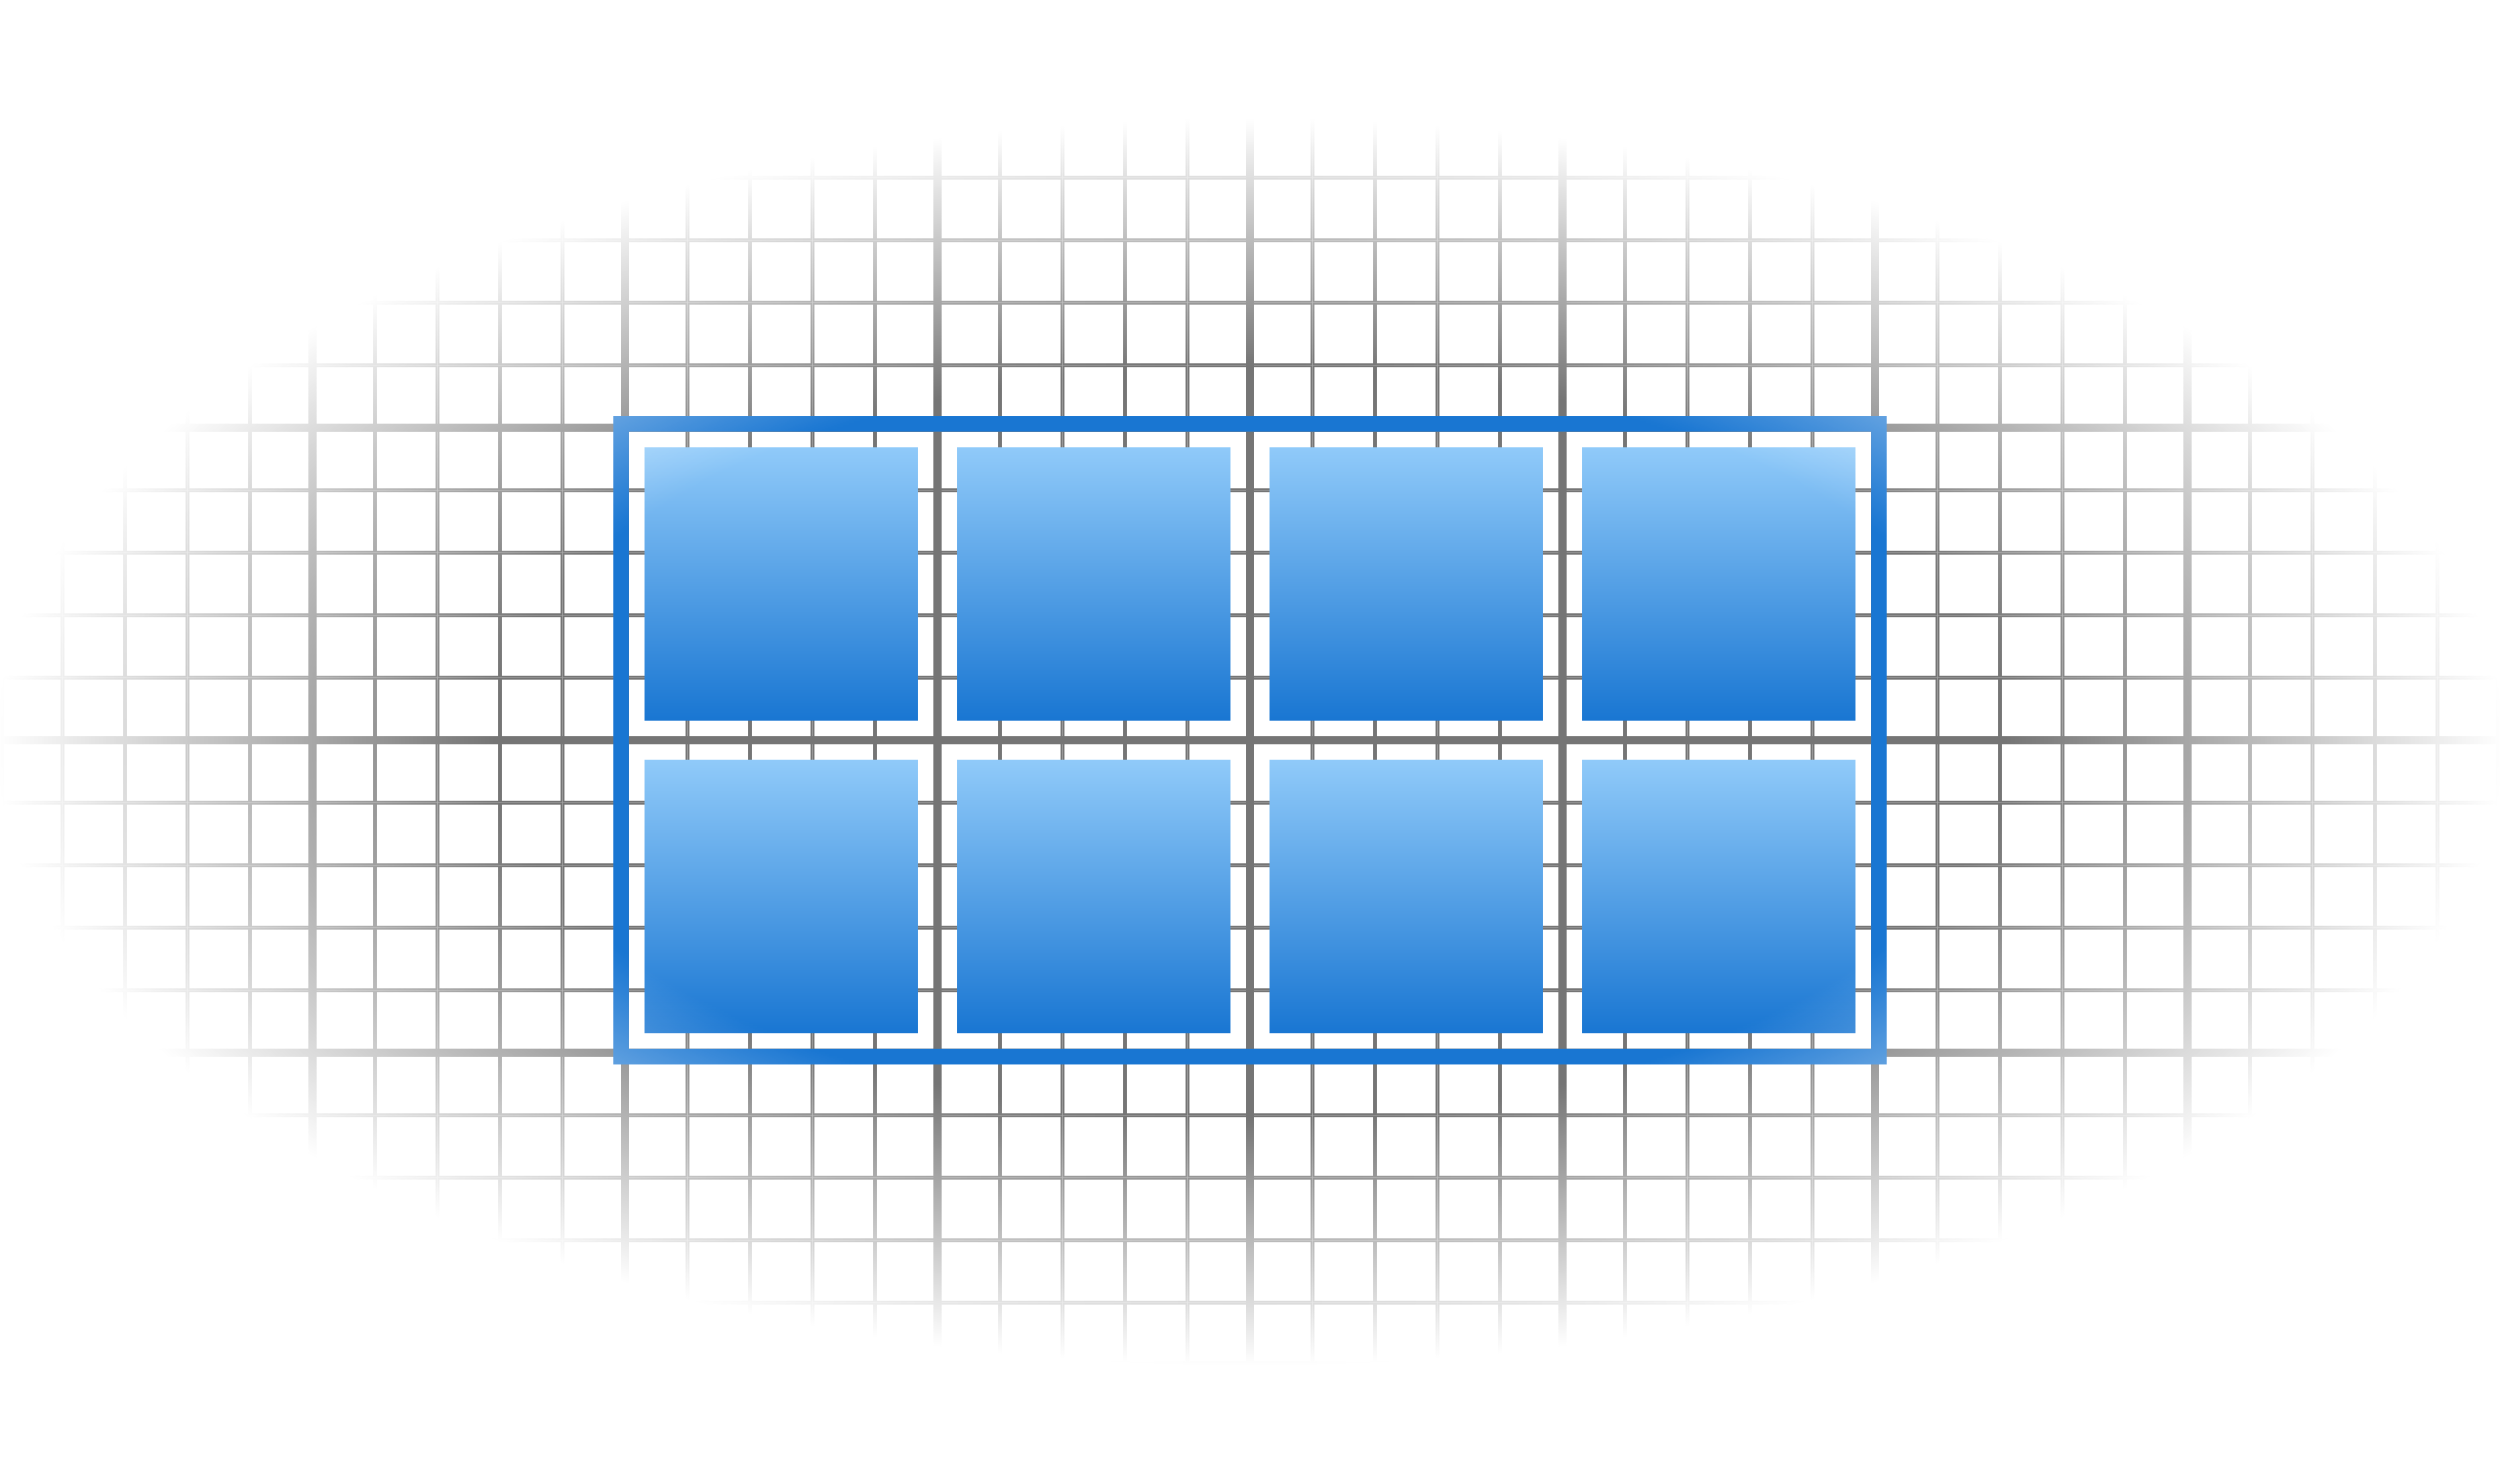 <svg width="1280" height="760" viewBox="0 0 1280 760" fill="none" xmlns="http://www.w3.org/2000/svg">
<mask id="mask0_140_63" style="mask-type:alpha" maskUnits="userSpaceOnUse" x="0" y="60" width="1280" height="640">
<rect y="60" width="1280" height="640" fill="url(#paint0_radial_140_63)"/>
</mask>
<g mask="url(#mask0_140_63)">
<rect x="0.5" y="59.5" width="31" height="31" stroke="#757575"/>
<rect x="0.5" y="91.5" width="31" height="31" stroke="#757575"/>
<rect x="0.5" y="123.5" width="31" height="31" stroke="#757575"/>
<rect x="0.5" y="155.5" width="31" height="31" stroke="#757575"/>
<rect x="0.5" y="187.5" width="31" height="31" stroke="#757575"/>
<rect x="32.5" y="59.5" width="31" height="31" stroke="#757575"/>
<rect x="32.5" y="91.5" width="31" height="31" stroke="#757575"/>
<rect x="32.5" y="123.5" width="31" height="31" stroke="#757575"/>
<rect x="32.5" y="155.5" width="31" height="31" stroke="#757575"/>
<rect x="32.5" y="187.5" width="31" height="31" stroke="#757575"/>
<rect x="64.5" y="59.5" width="31" height="31" stroke="#757575"/>
<rect x="64.5" y="91.5" width="31" height="31" stroke="#757575"/>
<rect x="64.5" y="123.5" width="31" height="31" stroke="#757575"/>
<rect x="64.5" y="155.5" width="31" height="31" stroke="#757575"/>
<rect x="64.5" y="187.5" width="31" height="31" stroke="#757575"/>
<rect x="96.5" y="59.5" width="31" height="31" stroke="#757575"/>
<rect x="96.5" y="91.5" width="31" height="31" stroke="#757575"/>
<rect x="96.5" y="123.5" width="31" height="31" stroke="#757575"/>
<rect x="96.5" y="155.5" width="31" height="31" stroke="#757575"/>
<rect x="96.5" y="187.5" width="31" height="31" stroke="#757575"/>
<rect x="128.5" y="59.5" width="31" height="31" stroke="#757575"/>
<rect x="128.5" y="91.5" width="31" height="31" stroke="#757575"/>
<rect x="128.5" y="123.5" width="31" height="31" stroke="#757575"/>
<rect x="128.5" y="155.5" width="31" height="31" stroke="#757575"/>
<rect x="128.5" y="187.5" width="31" height="31" stroke="#757575"/>
<rect y="59" width="160" height="160" stroke="#757575" stroke-width="4"/>
<rect x="0.5" y="219.5" width="31" height="31" stroke="#757575"/>
<rect x="0.5" y="251.5" width="31" height="31" stroke="#757575"/>
<rect x="0.5" y="283.5" width="31" height="31" stroke="#757575"/>
<rect x="0.5" y="315.5" width="31" height="31" stroke="#757575"/>
<rect x="0.5" y="347.5" width="31" height="31" stroke="#757575"/>
<rect x="32.5" y="219.5" width="31" height="31" stroke="#757575"/>
<rect x="32.5" y="251.5" width="31" height="31" stroke="#757575"/>
<rect x="32.5" y="283.5" width="31" height="31" stroke="#757575"/>
<rect x="32.5" y="315.5" width="31" height="31" stroke="#757575"/>
<rect x="32.5" y="347.5" width="31" height="31" stroke="#757575"/>
<rect x="64.5" y="219.5" width="31" height="31" stroke="#757575"/>
<rect x="64.5" y="251.5" width="31" height="31" stroke="#757575"/>
<rect x="64.5" y="283.5" width="31" height="31" stroke="#757575"/>
<rect x="64.5" y="315.5" width="31" height="31" stroke="#757575"/>
<rect x="64.5" y="347.5" width="31" height="31" stroke="#757575"/>
<rect x="96.5" y="219.5" width="31" height="31" stroke="#757575"/>
<rect x="96.5" y="251.5" width="31" height="31" stroke="#757575"/>
<rect x="96.5" y="283.5" width="31" height="31" stroke="#757575"/>
<rect x="96.5" y="315.5" width="31" height="31" stroke="#757575"/>
<rect x="96.5" y="347.5" width="31" height="31" stroke="#757575"/>
<rect x="128.5" y="219.5" width="31" height="31" stroke="#757575"/>
<rect x="128.5" y="251.5" width="31" height="31" stroke="#757575"/>
<rect x="128.5" y="283.5" width="31" height="31" stroke="#757575"/>
<rect x="128.5" y="315.5" width="31" height="31" stroke="#757575"/>
<rect x="128.5" y="347.5" width="31" height="31" stroke="#757575"/>
<rect y="219" width="160" height="160" stroke="#757575" stroke-width="4"/>
<rect x="0.5" y="379.5" width="31" height="31" stroke="#757575"/>
<rect x="0.5" y="411.5" width="31" height="31" stroke="#757575"/>
<rect x="0.5" y="443.5" width="31" height="31" stroke="#757575"/>
<rect x="0.5" y="475.5" width="31" height="31" stroke="#757575"/>
<rect x="0.5" y="507.5" width="31" height="31" stroke="#757575"/>
<rect x="32.5" y="379.5" width="31" height="31" stroke="#757575"/>
<rect x="32.5" y="411.5" width="31" height="31" stroke="#757575"/>
<rect x="32.5" y="443.5" width="31" height="31" stroke="#757575"/>
<rect x="32.5" y="475.5" width="31" height="31" stroke="#757575"/>
<rect x="32.5" y="507.5" width="31" height="31" stroke="#757575"/>
<rect x="64.5" y="379.5" width="31" height="31" stroke="#757575"/>
<rect x="64.5" y="411.5" width="31" height="31" stroke="#757575"/>
<rect x="64.5" y="443.5" width="31" height="31" stroke="#757575"/>
<rect x="64.5" y="475.5" width="31" height="31" stroke="#757575"/>
<rect x="64.5" y="507.5" width="31" height="31" stroke="#757575"/>
<rect x="96.5" y="379.5" width="31" height="31" stroke="#757575"/>
<rect x="96.5" y="411.5" width="31" height="31" stroke="#757575"/>
<rect x="96.5" y="443.5" width="31" height="31" stroke="#757575"/>
<rect x="96.5" y="475.5" width="31" height="31" stroke="#757575"/>
<rect x="96.5" y="507.5" width="31" height="31" stroke="#757575"/>
<rect x="128.5" y="379.5" width="31" height="31" stroke="#757575"/>
<rect x="128.5" y="411.5" width="31" height="31" stroke="#757575"/>
<rect x="128.5" y="443.5" width="31" height="31" stroke="#757575"/>
<rect x="128.5" y="475.5" width="31" height="31" stroke="#757575"/>
<rect x="128.5" y="507.5" width="31" height="31" stroke="#757575"/>
<rect y="379" width="160" height="160" stroke="#757575" stroke-width="4"/>
<rect x="0.5" y="539.5" width="31" height="31" stroke="#757575"/>
<rect x="0.5" y="571.5" width="31" height="31" stroke="#757575"/>
<rect x="0.5" y="603.5" width="31" height="31" stroke="#757575"/>
<rect x="0.5" y="635.5" width="31" height="31" stroke="#757575"/>
<rect x="0.5" y="667.5" width="31" height="31" stroke="#757575"/>
<rect x="32.5" y="539.5" width="31" height="31" stroke="#757575"/>
<rect x="32.5" y="571.5" width="31" height="31" stroke="#757575"/>
<rect x="32.5" y="603.5" width="31" height="31" stroke="#757575"/>
<rect x="32.5" y="635.5" width="31" height="31" stroke="#757575"/>
<rect x="32.5" y="667.5" width="31" height="31" stroke="#757575"/>
<rect x="64.5" y="539.5" width="31" height="31" stroke="#757575"/>
<rect x="64.5" y="571.5" width="31" height="31" stroke="#757575"/>
<rect x="64.5" y="603.5" width="31" height="31" stroke="#757575"/>
<rect x="64.5" y="635.5" width="31" height="31" stroke="#757575"/>
<rect x="64.5" y="667.5" width="31" height="31" stroke="#757575"/>
<rect x="96.5" y="539.5" width="31" height="31" stroke="#757575"/>
<rect x="96.5" y="571.5" width="31" height="31" stroke="#757575"/>
<rect x="96.5" y="603.5" width="31" height="31" stroke="#757575"/>
<rect x="96.5" y="635.5" width="31" height="31" stroke="#757575"/>
<rect x="96.5" y="667.5" width="31" height="31" stroke="#757575"/>
<rect x="128.5" y="539.5" width="31" height="31" stroke="#757575"/>
<rect x="128.5" y="571.5" width="31" height="31" stroke="#757575"/>
<rect x="128.5" y="603.5" width="31" height="31" stroke="#757575"/>
<rect x="128.5" y="635.5" width="31" height="31" stroke="#757575"/>
<rect x="128.5" y="667.5" width="31" height="31" stroke="#757575"/>
<rect y="539" width="160" height="160" stroke="#757575" stroke-width="4"/>
<rect x="160.5" y="59.5" width="31" height="31" stroke="#757575"/>
<rect x="160.5" y="91.5" width="31" height="31" stroke="#757575"/>
<rect x="160.5" y="123.5" width="31" height="31" stroke="#757575"/>
<rect x="160.5" y="155.5" width="31" height="31" stroke="#757575"/>
<rect x="160.5" y="187.5" width="31" height="31" stroke="#757575"/>
<rect x="192.5" y="59.5" width="31" height="31" stroke="#757575"/>
<rect x="192.5" y="91.5" width="31" height="31" stroke="#757575"/>
<rect x="192.5" y="123.5" width="31" height="31" stroke="#757575"/>
<rect x="192.5" y="155.5" width="31" height="31" stroke="#757575"/>
<rect x="192.5" y="187.5" width="31" height="31" stroke="#757575"/>
<rect x="224.5" y="59.5" width="31" height="31" stroke="#757575"/>
<rect x="224.5" y="91.5" width="31" height="31" stroke="#757575"/>
<rect x="224.5" y="123.5" width="31" height="31" stroke="#757575"/>
<rect x="224.5" y="155.5" width="31" height="31" stroke="#757575"/>
<rect x="224.5" y="187.5" width="31" height="31" stroke="#757575"/>
<rect x="256.5" y="59.5" width="31" height="31" stroke="#757575"/>
<rect x="256.5" y="91.5" width="31" height="31" stroke="#757575"/>
<rect x="256.5" y="123.5" width="31" height="31" stroke="#757575"/>
<rect x="256.5" y="155.5" width="31" height="31" stroke="#757575"/>
<rect x="256.5" y="187.5" width="31" height="31" stroke="#757575"/>
<rect x="288.5" y="59.5" width="31" height="31" stroke="#757575"/>
<rect x="288.5" y="91.5" width="31" height="31" stroke="#757575"/>
<rect x="288.5" y="123.5" width="31" height="31" stroke="#757575"/>
<rect x="288.5" y="155.5" width="31" height="31" stroke="#757575"/>
<rect x="288.5" y="187.5" width="31" height="31" stroke="#757575"/>
<rect x="160" y="59" width="160" height="160" stroke="#757575" stroke-width="4"/>
<rect x="160.5" y="219.5" width="31" height="31" stroke="#757575"/>
<rect x="160.5" y="251.5" width="31" height="31" stroke="#757575"/>
<rect x="160.5" y="283.5" width="31" height="31" stroke="#757575"/>
<rect x="160.5" y="315.5" width="31" height="31" stroke="#757575"/>
<rect x="160.5" y="347.5" width="31" height="31" stroke="#757575"/>
<rect x="192.5" y="219.5" width="31" height="31" stroke="#757575"/>
<rect x="192.5" y="251.5" width="31" height="31" stroke="#757575"/>
<rect x="192.5" y="283.5" width="31" height="31" stroke="#757575"/>
<rect x="192.5" y="315.5" width="31" height="31" stroke="#757575"/>
<rect x="192.5" y="347.5" width="31" height="31" stroke="#757575"/>
<rect x="224.5" y="219.5" width="31" height="31" stroke="#757575"/>
<rect x="224.5" y="251.5" width="31" height="31" stroke="#757575"/>
<rect x="224.5" y="283.5" width="31" height="31" stroke="#757575"/>
<rect x="224.5" y="315.5" width="31" height="31" stroke="#757575"/>
<rect x="224.5" y="347.5" width="31" height="31" stroke="#757575"/>
<rect x="256.5" y="219.5" width="31" height="31" stroke="#757575"/>
<rect x="256.5" y="251.5" width="31" height="31" stroke="#757575"/>
<rect x="256.5" y="283.5" width="31" height="31" stroke="#757575"/>
<rect x="256.5" y="315.5" width="31" height="31" stroke="#757575"/>
<rect x="256.5" y="347.5" width="31" height="31" stroke="#757575"/>
<rect x="288.5" y="219.5" width="31" height="31" stroke="#757575"/>
<rect x="288.5" y="251.5" width="31" height="31" stroke="#757575"/>
<rect x="288.5" y="283.5" width="31" height="31" stroke="#757575"/>
<rect x="288.5" y="315.5" width="31" height="31" stroke="#757575"/>
<rect x="288.5" y="347.5" width="31" height="31" stroke="#757575"/>
<rect x="160" y="219" width="160" height="160" stroke="#757575" stroke-width="4"/>
<rect x="160.5" y="379.5" width="31" height="31" stroke="#757575"/>
<rect x="160.5" y="411.5" width="31" height="31" stroke="#757575"/>
<rect x="160.5" y="443.5" width="31" height="31" stroke="#757575"/>
<rect x="160.5" y="475.5" width="31" height="31" stroke="#757575"/>
<rect x="160.5" y="507.5" width="31" height="31" stroke="#757575"/>
<rect x="192.5" y="379.5" width="31" height="31" stroke="#757575"/>
<rect x="192.5" y="411.5" width="31" height="31" stroke="#757575"/>
<rect x="192.5" y="443.5" width="31" height="31" stroke="#757575"/>
<rect x="192.5" y="475.5" width="31" height="31" stroke="#757575"/>
<rect x="192.5" y="507.5" width="31" height="31" stroke="#757575"/>
<rect x="224.5" y="379.5" width="31" height="31" stroke="#757575"/>
<rect x="224.5" y="411.5" width="31" height="31" stroke="#757575"/>
<rect x="224.5" y="443.5" width="31" height="31" stroke="#757575"/>
<rect x="224.5" y="475.5" width="31" height="31" stroke="#757575"/>
<rect x="224.5" y="507.5" width="31" height="31" stroke="#757575"/>
<rect x="256.5" y="379.5" width="31" height="31" stroke="#757575"/>
<rect x="256.5" y="411.5" width="31" height="31" stroke="#757575"/>
<rect x="256.5" y="443.5" width="31" height="31" stroke="#757575"/>
<rect x="256.5" y="475.5" width="31" height="31" stroke="#757575"/>
<rect x="256.5" y="507.5" width="31" height="31" stroke="#757575"/>
<rect x="288.5" y="379.5" width="31" height="31" stroke="#757575"/>
<rect x="288.5" y="411.5" width="31" height="31" stroke="#757575"/>
<rect x="288.5" y="443.5" width="31" height="31" stroke="#757575"/>
<rect x="288.5" y="475.5" width="31" height="31" stroke="#757575"/>
<rect x="288.5" y="507.5" width="31" height="31" stroke="#757575"/>
<rect x="160" y="379" width="160" height="160" stroke="#757575" stroke-width="4"/>
<rect x="160.5" y="539.5" width="31" height="31" stroke="#757575"/>
<rect x="160.5" y="571.5" width="31" height="31" stroke="#757575"/>
<rect x="160.5" y="603.5" width="31" height="31" stroke="#757575"/>
<rect x="160.5" y="635.5" width="31" height="31" stroke="#757575"/>
<rect x="160.5" y="667.5" width="31" height="31" stroke="#757575"/>
<rect x="192.5" y="539.5" width="31" height="31" stroke="#757575"/>
<rect x="192.5" y="571.5" width="31" height="31" stroke="#757575"/>
<rect x="192.5" y="603.5" width="31" height="31" stroke="#757575"/>
<rect x="192.5" y="635.5" width="31" height="31" stroke="#757575"/>
<rect x="192.5" y="667.5" width="31" height="31" stroke="#757575"/>
<rect x="224.5" y="539.5" width="31" height="31" stroke="#757575"/>
<rect x="224.5" y="571.5" width="31" height="31" stroke="#757575"/>
<rect x="224.5" y="603.5" width="31" height="31" stroke="#757575"/>
<rect x="224.5" y="635.5" width="31" height="31" stroke="#757575"/>
<rect x="224.5" y="667.5" width="31" height="31" stroke="#757575"/>
<rect x="256.5" y="539.5" width="31" height="31" stroke="#757575"/>
<rect x="256.5" y="571.5" width="31" height="31" stroke="#757575"/>
<rect x="256.5" y="603.5" width="31" height="31" stroke="#757575"/>
<rect x="256.5" y="635.5" width="31" height="31" stroke="#757575"/>
<rect x="256.5" y="667.5" width="31" height="31" stroke="#757575"/>
<rect x="288.5" y="539.5" width="31" height="31" stroke="#757575"/>
<rect x="288.5" y="571.5" width="31" height="31" stroke="#757575"/>
<rect x="288.5" y="603.5" width="31" height="31" stroke="#757575"/>
<rect x="288.5" y="635.5" width="31" height="31" stroke="#757575"/>
<rect x="288.5" y="667.5" width="31" height="31" stroke="#757575"/>
<rect x="160" y="539" width="160" height="160" stroke="#757575" stroke-width="4"/>
<rect x="320.5" y="59.5" width="31" height="31" stroke="#757575"/>
<rect x="320.5" y="91.5" width="31" height="31" stroke="#757575"/>
<rect x="320.5" y="123.5" width="31" height="31" stroke="#757575"/>
<rect x="320.5" y="155.5" width="31" height="31" stroke="#757575"/>
<rect x="320.5" y="187.5" width="31" height="31" stroke="#757575"/>
<rect x="352.5" y="59.5" width="31" height="31" stroke="#757575"/>
<rect x="352.5" y="91.5" width="31" height="31" stroke="#757575"/>
<rect x="352.5" y="123.5" width="31" height="31" stroke="#757575"/>
<rect x="352.5" y="155.5" width="31" height="31" stroke="#757575"/>
<rect x="352.5" y="187.5" width="31" height="31" stroke="#757575"/>
<rect x="384.5" y="59.5" width="31" height="31" stroke="#757575"/>
<rect x="384.5" y="91.5" width="31" height="31" stroke="#757575"/>
<rect x="384.5" y="123.5" width="31" height="31" stroke="#757575"/>
<rect x="384.5" y="155.5" width="31" height="31" stroke="#757575"/>
<rect x="384.5" y="187.5" width="31" height="31" stroke="#757575"/>
<rect x="416.5" y="59.5" width="31" height="31" stroke="#757575"/>
<rect x="416.5" y="91.5" width="31" height="31" stroke="#757575"/>
<rect x="416.5" y="123.5" width="31" height="31" stroke="#757575"/>
<rect x="416.5" y="155.5" width="31" height="31" stroke="#757575"/>
<rect x="416.5" y="187.5" width="31" height="31" stroke="#757575"/>
<rect x="448.5" y="59.5" width="31" height="31" stroke="#757575"/>
<rect x="448.5" y="91.5" width="31" height="31" stroke="#757575"/>
<rect x="448.5" y="123.5" width="31" height="31" stroke="#757575"/>
<rect x="448.5" y="155.5" width="31" height="31" stroke="#757575"/>
<rect x="448.5" y="187.5" width="31" height="31" stroke="#757575"/>
<rect x="320" y="59" width="160" height="160" stroke="#757575" stroke-width="4"/>
<rect x="320.5" y="219.5" width="31" height="31" stroke="#757575"/>
<rect x="320.5" y="251.5" width="31" height="31" stroke="#757575"/>
<rect x="320.5" y="283.5" width="31" height="31" stroke="#757575"/>
<rect x="320.5" y="315.5" width="31" height="31" stroke="#757575"/>
<rect x="320.5" y="347.5" width="31" height="31" stroke="#757575"/>
<rect x="352.5" y="219.5" width="31" height="31" stroke="#757575"/>
<rect x="352.5" y="251.5" width="31" height="31" stroke="#757575"/>
<rect x="352.5" y="283.5" width="31" height="31" stroke="#757575"/>
<rect x="352.5" y="315.5" width="31" height="31" stroke="#757575"/>
<rect x="352.5" y="347.5" width="31" height="31" stroke="#757575"/>
<rect x="384.5" y="219.5" width="31" height="31" stroke="#757575"/>
<rect x="384.5" y="251.5" width="31" height="31" stroke="#757575"/>
<rect x="384.5" y="283.5" width="31" height="31" stroke="#757575"/>
<rect x="384.5" y="315.5" width="31" height="31" stroke="#757575"/>
<rect x="384.5" y="347.5" width="31" height="31" stroke="#757575"/>
<rect x="416.5" y="219.5" width="31" height="31" stroke="#757575"/>
<rect x="416.5" y="251.5" width="31" height="31" stroke="#757575"/>
<rect x="416.5" y="283.5" width="31" height="31" stroke="#757575"/>
<rect x="416.5" y="315.5" width="31" height="31" stroke="#757575"/>
<rect x="416.5" y="347.5" width="31" height="31" stroke="#757575"/>
<rect x="448.5" y="219.5" width="31" height="31" stroke="#757575"/>
<rect x="448.5" y="251.5" width="31" height="31" stroke="#757575"/>
<rect x="448.5" y="283.5" width="31" height="31" stroke="#757575"/>
<rect x="448.5" y="315.5" width="31" height="31" stroke="#757575"/>
<rect x="448.5" y="347.5" width="31" height="31" stroke="#757575"/>
<rect x="320" y="219" width="160" height="160" stroke="#757575" stroke-width="4"/>
<rect x="320.5" y="379.5" width="31" height="31" stroke="#757575"/>
<rect x="320.5" y="411.5" width="31" height="31" stroke="#757575"/>
<rect x="320.5" y="443.5" width="31" height="31" stroke="#757575"/>
<rect x="320.5" y="475.5" width="31" height="31" stroke="#757575"/>
<rect x="320.5" y="507.5" width="31" height="31" stroke="#757575"/>
<rect x="352.5" y="379.5" width="31" height="31" stroke="#757575"/>
<rect x="352.5" y="411.5" width="31" height="31" stroke="#757575"/>
<rect x="352.5" y="443.5" width="31" height="31" stroke="#757575"/>
<rect x="352.5" y="475.5" width="31" height="31" stroke="#757575"/>
<rect x="352.5" y="507.5" width="31" height="31" stroke="#757575"/>
<rect x="384.5" y="379.5" width="31" height="31" stroke="#757575"/>
<rect x="384.5" y="411.5" width="31" height="31" stroke="#757575"/>
<rect x="384.5" y="443.5" width="31" height="31" stroke="#757575"/>
<rect x="384.5" y="475.5" width="31" height="31" stroke="#757575"/>
<rect x="384.5" y="507.5" width="31" height="31" stroke="#757575"/>
<rect x="416.5" y="379.5" width="31" height="31" stroke="#757575"/>
<rect x="416.5" y="411.5" width="31" height="31" stroke="#757575"/>
<rect x="416.5" y="443.5" width="31" height="31" stroke="#757575"/>
<rect x="416.5" y="475.5" width="31" height="31" stroke="#757575"/>
<rect x="416.5" y="507.5" width="31" height="31" stroke="#757575"/>
<rect x="448.5" y="379.5" width="31" height="31" stroke="#757575"/>
<rect x="448.5" y="411.5" width="31" height="31" stroke="#757575"/>
<rect x="448.5" y="443.5" width="31" height="31" stroke="#757575"/>
<rect x="448.5" y="475.5" width="31" height="31" stroke="#757575"/>
<rect x="448.5" y="507.5" width="31" height="31" stroke="#757575"/>
<rect x="320" y="379" width="160" height="160" stroke="#757575" stroke-width="4"/>
<rect x="320.5" y="539.5" width="31" height="31" stroke="#757575"/>
<rect x="320.5" y="571.5" width="31" height="31" stroke="#757575"/>
<rect x="320.5" y="603.5" width="31" height="31" stroke="#757575"/>
<rect x="320.5" y="635.5" width="31" height="31" stroke="#757575"/>
<rect x="320.5" y="667.5" width="31" height="31" stroke="#757575"/>
<rect x="352.5" y="539.5" width="31" height="31" stroke="#757575"/>
<rect x="352.5" y="571.5" width="31" height="31" stroke="#757575"/>
<rect x="352.5" y="603.5" width="31" height="31" stroke="#757575"/>
<rect x="352.5" y="635.5" width="31" height="31" stroke="#757575"/>
<rect x="352.5" y="667.5" width="31" height="31" stroke="#757575"/>
<rect x="384.5" y="539.5" width="31" height="31" stroke="#757575"/>
<rect x="384.5" y="571.5" width="31" height="31" stroke="#757575"/>
<rect x="384.5" y="603.5" width="31" height="31" stroke="#757575"/>
<rect x="384.5" y="635.5" width="31" height="31" stroke="#757575"/>
<rect x="384.5" y="667.5" width="31" height="31" stroke="#757575"/>
<rect x="416.5" y="539.5" width="31" height="31" stroke="#757575"/>
<rect x="416.5" y="571.5" width="31" height="31" stroke="#757575"/>
<rect x="416.5" y="603.5" width="31" height="31" stroke="#757575"/>
<rect x="416.5" y="635.5" width="31" height="31" stroke="#757575"/>
<rect x="416.5" y="667.5" width="31" height="31" stroke="#757575"/>
<rect x="448.5" y="539.5" width="31" height="31" stroke="#757575"/>
<rect x="448.5" y="571.5" width="31" height="31" stroke="#757575"/>
<rect x="448.5" y="603.5" width="31" height="31" stroke="#757575"/>
<rect x="448.5" y="635.5" width="31" height="31" stroke="#757575"/>
<rect x="448.5" y="667.5" width="31" height="31" stroke="#757575"/>
<rect x="320" y="539" width="160" height="160" stroke="#757575" stroke-width="4"/>
<rect x="480.5" y="59.5" width="31" height="31" stroke="#757575"/>
<rect x="480.5" y="91.5" width="31" height="31" stroke="#757575"/>
<rect x="480.5" y="123.5" width="31" height="31" stroke="#757575"/>
<rect x="480.5" y="155.5" width="31" height="31" stroke="#757575"/>
<rect x="480.5" y="187.5" width="31" height="31" stroke="#757575"/>
<rect x="512.5" y="59.5" width="31" height="31" stroke="#757575"/>
<rect x="512.5" y="91.5" width="31" height="31" stroke="#757575"/>
<rect x="512.5" y="123.5" width="31" height="31" stroke="#757575"/>
<rect x="512.5" y="155.5" width="31" height="31" stroke="#757575"/>
<rect x="512.5" y="187.5" width="31" height="31" stroke="#757575"/>
<rect x="544.5" y="59.5" width="31" height="31" stroke="#757575"/>
<rect x="544.5" y="91.5" width="31" height="31" stroke="#757575"/>
<rect x="544.5" y="123.5" width="31" height="31" stroke="#757575"/>
<rect x="544.5" y="155.5" width="31" height="31" stroke="#757575"/>
<rect x="544.5" y="187.5" width="31" height="31" stroke="#757575"/>
<rect x="576.5" y="59.5" width="31" height="31" stroke="#757575"/>
<rect x="576.5" y="91.5" width="31" height="31" stroke="#757575"/>
<rect x="576.5" y="123.5" width="31" height="31" stroke="#757575"/>
<rect x="576.5" y="155.5" width="31" height="31" stroke="#757575"/>
<rect x="576.5" y="187.5" width="31" height="31" stroke="#757575"/>
<rect x="608.5" y="59.5" width="31" height="31" stroke="#757575"/>
<rect x="608.5" y="91.5" width="31" height="31" stroke="#757575"/>
<rect x="608.5" y="123.5" width="31" height="31" stroke="#757575"/>
<rect x="608.5" y="155.5" width="31" height="31" stroke="#757575"/>
<rect x="608.5" y="187.5" width="31" height="31" stroke="#757575"/>
<rect x="480" y="59" width="160" height="160" stroke="#757575" stroke-width="4"/>
<rect x="480.5" y="219.5" width="31" height="31" stroke="#757575"/>
<rect x="480.5" y="251.5" width="31" height="31" stroke="#757575"/>
<rect x="480.5" y="283.5" width="31" height="31" stroke="#757575"/>
<rect x="480.5" y="315.5" width="31" height="31" stroke="#757575"/>
<rect x="480.5" y="347.5" width="31" height="31" stroke="#757575"/>
<rect x="512.5" y="219.5" width="31" height="31" stroke="#757575"/>
<rect x="512.5" y="251.5" width="31" height="31" stroke="#757575"/>
<rect x="512.5" y="283.5" width="31" height="31" stroke="#757575"/>
<rect x="512.5" y="315.5" width="31" height="31" stroke="#757575"/>
<rect x="512.5" y="347.5" width="31" height="31" stroke="#757575"/>
<rect x="544.5" y="219.5" width="31" height="31" stroke="#757575"/>
<rect x="544.5" y="251.5" width="31" height="31" stroke="#757575"/>
<rect x="544.5" y="283.5" width="31" height="31" stroke="#757575"/>
<rect x="544.5" y="315.5" width="31" height="31" stroke="#757575"/>
<rect x="544.5" y="347.5" width="31" height="31" stroke="#757575"/>
<rect x="576.5" y="219.5" width="31" height="31" stroke="#757575"/>
<rect x="576.5" y="251.5" width="31" height="31" stroke="#757575"/>
<rect x="576.5" y="283.5" width="31" height="31" stroke="#757575"/>
<rect x="576.5" y="315.5" width="31" height="31" stroke="#757575"/>
<rect x="576.5" y="347.5" width="31" height="31" stroke="#757575"/>
<rect x="608.5" y="219.5" width="31" height="31" stroke="#757575"/>
<rect x="608.5" y="251.5" width="31" height="31" stroke="#757575"/>
<rect x="608.5" y="283.5" width="31" height="31" stroke="#757575"/>
<rect x="608.5" y="315.5" width="31" height="31" stroke="#757575"/>
<rect x="608.5" y="347.5" width="31" height="31" stroke="#757575"/>
<rect x="480" y="219" width="160" height="160" stroke="#757575" stroke-width="4"/>
<rect x="480.5" y="379.5" width="31" height="31" stroke="#757575"/>
<rect x="480.5" y="411.5" width="31" height="31" stroke="#757575"/>
<rect x="480.5" y="443.5" width="31" height="31" stroke="#757575"/>
<rect x="480.5" y="475.5" width="31" height="31" stroke="#757575"/>
<rect x="480.5" y="507.5" width="31" height="31" stroke="#757575"/>
<rect x="512.5" y="379.5" width="31" height="31" stroke="#757575"/>
<rect x="512.5" y="411.5" width="31" height="31" stroke="#757575"/>
<rect x="512.5" y="443.5" width="31" height="31" stroke="#757575"/>
<rect x="512.5" y="475.5" width="31" height="31" stroke="#757575"/>
<rect x="512.5" y="507.5" width="31" height="31" stroke="#757575"/>
<rect x="544.5" y="379.5" width="31" height="31" stroke="#757575"/>
<rect x="544.5" y="411.5" width="31" height="31" stroke="#757575"/>
<rect x="544.5" y="443.5" width="31" height="31" stroke="#757575"/>
<rect x="544.5" y="475.5" width="31" height="31" stroke="#757575"/>
<rect x="544.5" y="507.5" width="31" height="31" stroke="#757575"/>
<rect x="576.5" y="379.5" width="31" height="31" stroke="#757575"/>
<rect x="576.5" y="411.5" width="31" height="31" stroke="#757575"/>
<rect x="576.5" y="443.5" width="31" height="31" stroke="#757575"/>
<rect x="576.5" y="475.5" width="31" height="31" stroke="#757575"/>
<rect x="576.5" y="507.5" width="31" height="31" stroke="#757575"/>
<rect x="608.5" y="379.5" width="31" height="31" stroke="#757575"/>
<rect x="608.5" y="411.5" width="31" height="31" stroke="#757575"/>
<rect x="608.5" y="443.5" width="31" height="31" stroke="#757575"/>
<rect x="608.5" y="475.5" width="31" height="31" stroke="#757575"/>
<rect x="608.5" y="507.5" width="31" height="31" stroke="#757575"/>
<rect x="480" y="379" width="160" height="160" stroke="#757575" stroke-width="4"/>
<rect x="480.5" y="539.5" width="31" height="31" stroke="#757575"/>
<rect x="480.5" y="571.5" width="31" height="31" stroke="#757575"/>
<rect x="480.5" y="603.5" width="31" height="31" stroke="#757575"/>
<rect x="480.5" y="635.5" width="31" height="31" stroke="#757575"/>
<rect x="480.5" y="667.5" width="31" height="31" stroke="#757575"/>
<rect x="512.5" y="539.5" width="31" height="31" stroke="#757575"/>
<rect x="512.5" y="571.5" width="31" height="31" stroke="#757575"/>
<rect x="512.5" y="603.5" width="31" height="31" stroke="#757575"/>
<rect x="512.5" y="635.5" width="31" height="31" stroke="#757575"/>
<rect x="512.5" y="667.5" width="31" height="31" stroke="#757575"/>
<rect x="544.5" y="539.5" width="31" height="31" stroke="#757575"/>
<rect x="544.5" y="571.5" width="31" height="31" stroke="#757575"/>
<rect x="544.5" y="603.5" width="31" height="31" stroke="#757575"/>
<rect x="544.5" y="635.5" width="31" height="31" stroke="#757575"/>
<rect x="544.5" y="667.5" width="31" height="31" stroke="#757575"/>
<rect x="576.5" y="539.5" width="31" height="31" stroke="#757575"/>
<rect x="576.5" y="571.5" width="31" height="31" stroke="#757575"/>
<rect x="576.5" y="603.5" width="31" height="31" stroke="#757575"/>
<rect x="576.5" y="635.5" width="31" height="31" stroke="#757575"/>
<rect x="576.5" y="667.5" width="31" height="31" stroke="#757575"/>
<rect x="608.5" y="539.5" width="31" height="31" stroke="#757575"/>
<rect x="608.5" y="571.5" width="31" height="31" stroke="#757575"/>
<rect x="608.5" y="603.5" width="31" height="31" stroke="#757575"/>
<rect x="608.5" y="635.5" width="31" height="31" stroke="#757575"/>
<rect x="608.5" y="667.5" width="31" height="31" stroke="#757575"/>
<rect x="480" y="539" width="160" height="160" stroke="#757575" stroke-width="4"/>
<rect x="640.5" y="59.5" width="31" height="31" stroke="#757575"/>
<rect x="640.5" y="91.5" width="31" height="31" stroke="#757575"/>
<rect x="640.5" y="123.5" width="31" height="31" stroke="#757575"/>
<rect x="640.5" y="155.5" width="31" height="31" stroke="#757575"/>
<rect x="640.5" y="187.5" width="31" height="31" stroke="#757575"/>
<rect x="672.5" y="59.5" width="31" height="31" stroke="#757575"/>
<rect x="672.5" y="91.5" width="31" height="31" stroke="#757575"/>
<rect x="672.5" y="123.5" width="31" height="31" stroke="#757575"/>
<rect x="672.5" y="155.5" width="31" height="31" stroke="#757575"/>
<rect x="672.5" y="187.5" width="31" height="31" stroke="#757575"/>
<rect x="704.5" y="59.5" width="31" height="31" stroke="#757575"/>
<rect x="704.5" y="91.5" width="31" height="31" stroke="#757575"/>
<rect x="704.5" y="123.5" width="31" height="31" stroke="#757575"/>
<rect x="704.5" y="155.5" width="31" height="31" stroke="#757575"/>
<rect x="704.5" y="187.5" width="31" height="31" stroke="#757575"/>
<rect x="736.5" y="59.5" width="31" height="31" stroke="#757575"/>
<rect x="736.5" y="91.5" width="31" height="31" stroke="#757575"/>
<rect x="736.5" y="123.5" width="31" height="31" stroke="#757575"/>
<rect x="736.5" y="155.5" width="31" height="31" stroke="#757575"/>
<rect x="736.5" y="187.5" width="31" height="31" stroke="#757575"/>
<rect x="768.5" y="59.5" width="31" height="31" stroke="#757575"/>
<rect x="768.5" y="91.5" width="31" height="31" stroke="#757575"/>
<rect x="768.5" y="123.5" width="31" height="31" stroke="#757575"/>
<rect x="768.5" y="155.5" width="31" height="31" stroke="#757575"/>
<rect x="768.5" y="187.5" width="31" height="31" stroke="#757575"/>
<rect x="640" y="59" width="160" height="160" stroke="#757575" stroke-width="4"/>
<rect x="640.5" y="219.5" width="31" height="31" stroke="#757575"/>
<rect x="640.5" y="251.5" width="31" height="31" stroke="#757575"/>
<rect x="640.5" y="283.5" width="31" height="31" stroke="#757575"/>
<rect x="640.5" y="315.5" width="31" height="31" stroke="#757575"/>
<rect x="640.5" y="347.5" width="31" height="31" stroke="#757575"/>
<rect x="672.5" y="219.5" width="31" height="31" stroke="#757575"/>
<rect x="672.5" y="251.5" width="31" height="31" stroke="#757575"/>
<rect x="672.5" y="283.5" width="31" height="31" stroke="#757575"/>
<rect x="672.5" y="315.5" width="31" height="31" stroke="#757575"/>
<rect x="672.5" y="347.5" width="31" height="31" stroke="#757575"/>
<rect x="704.5" y="219.5" width="31" height="31" stroke="#757575"/>
<rect x="704.5" y="251.5" width="31" height="31" stroke="#757575"/>
<rect x="704.5" y="283.5" width="31" height="31" stroke="#757575"/>
<rect x="704.5" y="315.5" width="31" height="31" stroke="#757575"/>
<rect x="704.5" y="347.5" width="31" height="31" stroke="#757575"/>
<rect x="736.5" y="219.5" width="31" height="31" stroke="#757575"/>
<rect x="736.5" y="251.5" width="31" height="31" stroke="#757575"/>
<rect x="736.5" y="283.5" width="31" height="31" stroke="#757575"/>
<rect x="736.5" y="315.5" width="31" height="31" stroke="#757575"/>
<rect x="736.5" y="347.5" width="31" height="31" stroke="#757575"/>
<rect x="768.5" y="219.5" width="31" height="31" stroke="#757575"/>
<rect x="768.5" y="251.5" width="31" height="31" stroke="#757575"/>
<rect x="768.5" y="283.5" width="31" height="31" stroke="#757575"/>
<rect x="768.5" y="315.5" width="31" height="31" stroke="#757575"/>
<rect x="768.5" y="347.5" width="31" height="31" stroke="#757575"/>
<rect x="640" y="219" width="160" height="160" stroke="#757575" stroke-width="4"/>
<rect x="640.5" y="379.5" width="31" height="31" stroke="#757575"/>
<rect x="640.5" y="411.5" width="31" height="31" stroke="#757575"/>
<rect x="640.5" y="443.5" width="31" height="31" stroke="#757575"/>
<rect x="640.5" y="475.5" width="31" height="31" stroke="#757575"/>
<rect x="640.5" y="507.5" width="31" height="31" stroke="#757575"/>
<rect x="672.5" y="379.5" width="31" height="31" stroke="#757575"/>
<rect x="672.5" y="411.5" width="31" height="31" stroke="#757575"/>
<rect x="672.5" y="443.5" width="31" height="31" stroke="#757575"/>
<rect x="672.5" y="475.5" width="31" height="31" stroke="#757575"/>
<rect x="672.5" y="507.5" width="31" height="31" stroke="#757575"/>
<rect x="704.5" y="379.5" width="31" height="31" stroke="#757575"/>
<rect x="704.5" y="411.5" width="31" height="31" stroke="#757575"/>
<rect x="704.5" y="443.5" width="31" height="31" stroke="#757575"/>
<rect x="704.5" y="475.5" width="31" height="31" stroke="#757575"/>
<rect x="704.5" y="507.5" width="31" height="31" stroke="#757575"/>
<rect x="736.5" y="379.5" width="31" height="31" stroke="#757575"/>
<rect x="736.5" y="411.5" width="31" height="31" stroke="#757575"/>
<rect x="736.5" y="443.5" width="31" height="31" stroke="#757575"/>
<rect x="736.5" y="475.5" width="31" height="31" stroke="#757575"/>
<rect x="736.5" y="507.5" width="31" height="31" stroke="#757575"/>
<rect x="768.5" y="379.5" width="31" height="31" stroke="#757575"/>
<rect x="768.5" y="411.5" width="31" height="31" stroke="#757575"/>
<rect x="768.5" y="443.5" width="31" height="31" stroke="#757575"/>
<rect x="768.5" y="475.5" width="31" height="31" stroke="#757575"/>
<rect x="768.5" y="507.5" width="31" height="31" stroke="#757575"/>
<rect x="640" y="379" width="160" height="160" stroke="#757575" stroke-width="4"/>
<rect x="640.5" y="539.5" width="31" height="31" stroke="#757575"/>
<rect x="640.5" y="571.5" width="31" height="31" stroke="#757575"/>
<rect x="640.5" y="603.5" width="31" height="31" stroke="#757575"/>
<rect x="640.5" y="635.5" width="31" height="31" stroke="#757575"/>
<rect x="640.5" y="667.5" width="31" height="31" stroke="#757575"/>
<rect x="672.5" y="539.5" width="31" height="31" stroke="#757575"/>
<rect x="672.5" y="571.5" width="31" height="31" stroke="#757575"/>
<rect x="672.5" y="603.5" width="31" height="31" stroke="#757575"/>
<rect x="672.5" y="635.5" width="31" height="31" stroke="#757575"/>
<rect x="672.5" y="667.5" width="31" height="31" stroke="#757575"/>
<rect x="704.5" y="539.5" width="31" height="31" stroke="#757575"/>
<rect x="704.5" y="571.5" width="31" height="31" stroke="#757575"/>
<rect x="704.5" y="603.5" width="31" height="31" stroke="#757575"/>
<rect x="704.5" y="635.5" width="31" height="31" stroke="#757575"/>
<rect x="704.5" y="667.5" width="31" height="31" stroke="#757575"/>
<rect x="736.5" y="539.5" width="31" height="31" stroke="#757575"/>
<rect x="736.5" y="571.5" width="31" height="31" stroke="#757575"/>
<rect x="736.5" y="603.5" width="31" height="31" stroke="#757575"/>
<rect x="736.5" y="635.5" width="31" height="31" stroke="#757575"/>
<rect x="736.5" y="667.5" width="31" height="31" stroke="#757575"/>
<rect x="768.5" y="539.5" width="31" height="31" stroke="#757575"/>
<rect x="768.5" y="571.5" width="31" height="31" stroke="#757575"/>
<rect x="768.5" y="603.5" width="31" height="31" stroke="#757575"/>
<rect x="768.5" y="635.5" width="31" height="31" stroke="#757575"/>
<rect x="768.5" y="667.5" width="31" height="31" stroke="#757575"/>
<rect x="640" y="539" width="160" height="160" stroke="#757575" stroke-width="4"/>
<rect x="800.5" y="59.5" width="31" height="31" stroke="#757575"/>
<rect x="800.5" y="91.5" width="31" height="31" stroke="#757575"/>
<rect x="800.5" y="123.5" width="31" height="31" stroke="#757575"/>
<rect x="800.5" y="155.5" width="31" height="31" stroke="#757575"/>
<rect x="800.5" y="187.5" width="31" height="31" stroke="#757575"/>
<rect x="832.5" y="59.5" width="31" height="31" stroke="#757575"/>
<rect x="832.5" y="91.5" width="31" height="31" stroke="#757575"/>
<rect x="832.5" y="123.5" width="31" height="31" stroke="#757575"/>
<rect x="832.5" y="155.5" width="31" height="31" stroke="#757575"/>
<rect x="832.5" y="187.5" width="31" height="31" stroke="#757575"/>
<rect x="864.5" y="59.5" width="31" height="31" stroke="#757575"/>
<rect x="864.5" y="91.5" width="31" height="31" stroke="#757575"/>
<rect x="864.5" y="123.5" width="31" height="31" stroke="#757575"/>
<rect x="864.5" y="155.5" width="31" height="31" stroke="#757575"/>
<rect x="864.5" y="187.5" width="31" height="31" stroke="#757575"/>
<rect x="896.5" y="59.5" width="31" height="31" stroke="#757575"/>
<rect x="896.5" y="91.5" width="31" height="31" stroke="#757575"/>
<rect x="896.5" y="123.5" width="31" height="31" stroke="#757575"/>
<rect x="896.5" y="155.5" width="31" height="31" stroke="#757575"/>
<rect x="896.5" y="187.5" width="31" height="31" stroke="#757575"/>
<rect x="928.5" y="59.5" width="31" height="31" stroke="#757575"/>
<rect x="928.5" y="91.5" width="31" height="31" stroke="#757575"/>
<rect x="928.5" y="123.5" width="31" height="31" stroke="#757575"/>
<rect x="928.5" y="155.5" width="31" height="31" stroke="#757575"/>
<rect x="928.5" y="187.5" width="31" height="31" stroke="#757575"/>
<rect x="800" y="59" width="160" height="160" stroke="#757575" stroke-width="4"/>
<rect x="800.5" y="219.5" width="31" height="31" stroke="#757575"/>
<rect x="800.5" y="251.5" width="31" height="31" stroke="#757575"/>
<rect x="800.5" y="283.5" width="31" height="31" stroke="#757575"/>
<rect x="800.5" y="315.5" width="31" height="31" stroke="#757575"/>
<rect x="800.5" y="347.5" width="31" height="31" stroke="#757575"/>
<rect x="832.5" y="219.5" width="31" height="31" stroke="#757575"/>
<rect x="832.5" y="251.5" width="31" height="31" stroke="#757575"/>
<rect x="832.5" y="283.5" width="31" height="31" stroke="#757575"/>
<rect x="832.5" y="315.5" width="31" height="31" stroke="#757575"/>
<rect x="832.5" y="347.5" width="31" height="31" stroke="#757575"/>
<rect x="864.5" y="219.5" width="31" height="31" stroke="#757575"/>
<rect x="864.5" y="251.5" width="31" height="31" stroke="#757575"/>
<rect x="864.5" y="283.5" width="31" height="31" stroke="#757575"/>
<rect x="864.5" y="315.5" width="31" height="31" stroke="#757575"/>
<rect x="864.5" y="347.5" width="31" height="31" stroke="#757575"/>
<rect x="896.5" y="219.5" width="31" height="31" stroke="#757575"/>
<rect x="896.5" y="251.5" width="31" height="31" stroke="#757575"/>
<rect x="896.5" y="283.5" width="31" height="31" stroke="#757575"/>
<rect x="896.5" y="315.5" width="31" height="31" stroke="#757575"/>
<rect x="896.5" y="347.5" width="31" height="31" stroke="#757575"/>
<rect x="928.5" y="219.5" width="31" height="31" stroke="#757575"/>
<rect x="928.5" y="251.5" width="31" height="31" stroke="#757575"/>
<rect x="928.5" y="283.5" width="31" height="31" stroke="#757575"/>
<rect x="928.5" y="315.5" width="31" height="31" stroke="#757575"/>
<rect x="928.5" y="347.5" width="31" height="31" stroke="#757575"/>
<rect x="800" y="219" width="160" height="160" stroke="#757575" stroke-width="4"/>
<rect x="800.5" y="379.5" width="31" height="31" stroke="#757575"/>
<rect x="800.5" y="411.5" width="31" height="31" stroke="#757575"/>
<rect x="800.5" y="443.5" width="31" height="31" stroke="#757575"/>
<rect x="800.5" y="475.5" width="31" height="31" stroke="#757575"/>
<rect x="800.5" y="507.5" width="31" height="31" stroke="#757575"/>
<rect x="832.5" y="379.5" width="31" height="31" stroke="#757575"/>
<rect x="832.5" y="411.5" width="31" height="31" stroke="#757575"/>
<rect x="832.5" y="443.5" width="31" height="31" stroke="#757575"/>
<rect x="832.5" y="475.5" width="31" height="31" stroke="#757575"/>
<rect x="832.5" y="507.5" width="31" height="31" stroke="#757575"/>
<rect x="864.5" y="379.5" width="31" height="31" stroke="#757575"/>
<rect x="864.5" y="411.5" width="31" height="31" stroke="#757575"/>
<rect x="864.5" y="443.5" width="31" height="31" stroke="#757575"/>
<rect x="864.5" y="475.5" width="31" height="31" stroke="#757575"/>
<rect x="864.5" y="507.5" width="31" height="31" stroke="#757575"/>
<rect x="896.5" y="379.5" width="31" height="31" stroke="#757575"/>
<rect x="896.5" y="411.5" width="31" height="31" stroke="#757575"/>
<rect x="896.5" y="443.5" width="31" height="31" stroke="#757575"/>
<rect x="896.5" y="475.5" width="31" height="31" stroke="#757575"/>
<rect x="896.5" y="507.5" width="31" height="31" stroke="#757575"/>
<rect x="928.5" y="379.5" width="31" height="31" stroke="#757575"/>
<rect x="928.5" y="411.5" width="31" height="31" stroke="#757575"/>
<rect x="928.5" y="443.5" width="31" height="31" stroke="#757575"/>
<rect x="928.5" y="475.5" width="31" height="31" stroke="#757575"/>
<rect x="928.5" y="507.5" width="31" height="31" stroke="#757575"/>
<rect x="800" y="379" width="160" height="160" stroke="#757575" stroke-width="4"/>
<rect x="800.5" y="539.5" width="31" height="31" stroke="#757575"/>
<rect x="800.5" y="571.5" width="31" height="31" stroke="#757575"/>
<rect x="800.5" y="603.5" width="31" height="31" stroke="#757575"/>
<rect x="800.5" y="635.5" width="31" height="31" stroke="#757575"/>
<rect x="800.5" y="667.5" width="31" height="31" stroke="#757575"/>
<rect x="832.5" y="539.5" width="31" height="31" stroke="#757575"/>
<rect x="832.5" y="571.5" width="31" height="31" stroke="#757575"/>
<rect x="832.5" y="603.5" width="31" height="31" stroke="#757575"/>
<rect x="832.5" y="635.5" width="31" height="31" stroke="#757575"/>
<rect x="832.5" y="667.5" width="31" height="31" stroke="#757575"/>
<rect x="864.5" y="539.5" width="31" height="31" stroke="#757575"/>
<rect x="864.5" y="571.5" width="31" height="31" stroke="#757575"/>
<rect x="864.5" y="603.5" width="31" height="31" stroke="#757575"/>
<rect x="864.5" y="635.5" width="31" height="31" stroke="#757575"/>
<rect x="864.5" y="667.5" width="31" height="31" stroke="#757575"/>
<rect x="896.5" y="539.5" width="31" height="31" stroke="#757575"/>
<rect x="896.5" y="571.5" width="31" height="31" stroke="#757575"/>
<rect x="896.5" y="603.5" width="31" height="31" stroke="#757575"/>
<rect x="896.5" y="635.5" width="31" height="31" stroke="#757575"/>
<rect x="896.5" y="667.5" width="31" height="31" stroke="#757575"/>
<rect x="928.5" y="539.5" width="31" height="31" stroke="#757575"/>
<rect x="928.5" y="571.5" width="31" height="31" stroke="#757575"/>
<rect x="928.5" y="603.5" width="31" height="31" stroke="#757575"/>
<rect x="928.5" y="635.5" width="31" height="31" stroke="#757575"/>
<rect x="928.5" y="667.5" width="31" height="31" stroke="#757575"/>
<rect x="800" y="539" width="160" height="160" stroke="#757575" stroke-width="4"/>
<rect x="960.5" y="59.5" width="31" height="31" stroke="#757575"/>
<rect x="960.5" y="91.5" width="31" height="31" stroke="#757575"/>
<rect x="960.5" y="123.5" width="31" height="31" stroke="#757575"/>
<rect x="960.5" y="155.5" width="31" height="31" stroke="#757575"/>
<rect x="960.5" y="187.5" width="31" height="31" stroke="#757575"/>
<rect x="992.5" y="59.5" width="31" height="31" stroke="#757575"/>
<rect x="992.5" y="91.5" width="31" height="31" stroke="#757575"/>
<rect x="992.5" y="123.5" width="31" height="31" stroke="#757575"/>
<rect x="992.5" y="155.5" width="31" height="31" stroke="#757575"/>
<rect x="992.5" y="187.5" width="31" height="31" stroke="#757575"/>
<rect x="1024.5" y="59.5" width="31" height="31" stroke="#757575"/>
<rect x="1024.5" y="91.5" width="31" height="31" stroke="#757575"/>
<rect x="1024.5" y="123.5" width="31" height="31" stroke="#757575"/>
<rect x="1024.5" y="155.5" width="31" height="31" stroke="#757575"/>
<rect x="1024.5" y="187.5" width="31" height="31" stroke="#757575"/>
<rect x="1056.5" y="59.5" width="31" height="31" stroke="#757575"/>
<rect x="1056.5" y="91.5" width="31" height="31" stroke="#757575"/>
<rect x="1056.5" y="123.5" width="31" height="31" stroke="#757575"/>
<rect x="1056.5" y="155.5" width="31" height="31" stroke="#757575"/>
<rect x="1056.5" y="187.5" width="31" height="31" stroke="#757575"/>
<rect x="1088.5" y="59.5" width="31" height="31" stroke="#757575"/>
<rect x="1088.5" y="91.5" width="31" height="31" stroke="#757575"/>
<rect x="1088.5" y="123.5" width="31" height="31" stroke="#757575"/>
<rect x="1088.5" y="155.5" width="31" height="31" stroke="#757575"/>
<rect x="1088.5" y="187.5" width="31" height="31" stroke="#757575"/>
<rect x="960" y="59" width="160" height="160" stroke="#757575" stroke-width="4"/>
<rect x="960.5" y="219.5" width="31" height="31" stroke="#757575"/>
<rect x="960.5" y="251.5" width="31" height="31" stroke="#757575"/>
<rect x="960.5" y="283.5" width="31" height="31" stroke="#757575"/>
<rect x="960.5" y="315.5" width="31" height="31" stroke="#757575"/>
<rect x="960.5" y="347.5" width="31" height="31" stroke="#757575"/>
<rect x="992.5" y="219.5" width="31" height="31" stroke="#757575"/>
<rect x="992.5" y="251.5" width="31" height="31" stroke="#757575"/>
<rect x="992.5" y="283.5" width="31" height="31" stroke="#757575"/>
<rect x="992.5" y="315.5" width="31" height="31" stroke="#757575"/>
<rect x="992.5" y="347.5" width="31" height="31" stroke="#757575"/>
<rect x="1024.5" y="219.5" width="31" height="31" stroke="#757575"/>
<rect x="1024.5" y="251.5" width="31" height="31" stroke="#757575"/>
<rect x="1024.5" y="283.5" width="31" height="31" stroke="#757575"/>
<rect x="1024.5" y="315.5" width="31" height="31" stroke="#757575"/>
<rect x="1024.5" y="347.5" width="31" height="31" stroke="#757575"/>
<rect x="1056.5" y="219.5" width="31" height="31" stroke="#757575"/>
<rect x="1056.5" y="251.5" width="31" height="31" stroke="#757575"/>
<rect x="1056.5" y="283.5" width="31" height="31" stroke="#757575"/>
<rect x="1056.5" y="315.5" width="31" height="31" stroke="#757575"/>
<rect x="1056.5" y="347.5" width="31" height="31" stroke="#757575"/>
<rect x="1088.5" y="219.5" width="31" height="31" stroke="#757575"/>
<rect x="1088.5" y="251.5" width="31" height="31" stroke="#757575"/>
<rect x="1088.5" y="283.5" width="31" height="31" stroke="#757575"/>
<rect x="1088.5" y="315.5" width="31" height="31" stroke="#757575"/>
<rect x="1088.5" y="347.5" width="31" height="31" stroke="#757575"/>
<rect x="960" y="219" width="160" height="160" stroke="#757575" stroke-width="4"/>
<rect x="960.5" y="379.5" width="31" height="31" stroke="#757575"/>
<rect x="960.5" y="411.5" width="31" height="31" stroke="#757575"/>
<rect x="960.5" y="443.5" width="31" height="31" stroke="#757575"/>
<rect x="960.5" y="475.5" width="31" height="31" stroke="#757575"/>
<rect x="960.5" y="507.5" width="31" height="31" stroke="#757575"/>
<rect x="992.5" y="379.5" width="31" height="31" stroke="#757575"/>
<rect x="992.5" y="411.5" width="31" height="31" stroke="#757575"/>
<rect x="992.5" y="443.5" width="31" height="31" stroke="#757575"/>
<rect x="992.5" y="475.5" width="31" height="31" stroke="#757575"/>
<rect x="992.5" y="507.5" width="31" height="31" stroke="#757575"/>
<rect x="1024.5" y="379.5" width="31" height="31" stroke="#757575"/>
<rect x="1024.5" y="411.5" width="31" height="31" stroke="#757575"/>
<rect x="1024.5" y="443.5" width="31" height="31" stroke="#757575"/>
<rect x="1024.5" y="475.5" width="31" height="31" stroke="#757575"/>
<rect x="1024.5" y="507.5" width="31" height="31" stroke="#757575"/>
<rect x="1056.5" y="379.5" width="31" height="31" stroke="#757575"/>
<rect x="1056.5" y="411.5" width="31" height="31" stroke="#757575"/>
<rect x="1056.5" y="443.5" width="31" height="31" stroke="#757575"/>
<rect x="1056.5" y="475.5" width="31" height="31" stroke="#757575"/>
<rect x="1056.5" y="507.5" width="31" height="31" stroke="#757575"/>
<rect x="1088.5" y="379.5" width="31" height="31" stroke="#757575"/>
<rect x="1088.5" y="411.5" width="31" height="31" stroke="#757575"/>
<rect x="1088.5" y="443.5" width="31" height="31" stroke="#757575"/>
<rect x="1088.5" y="475.5" width="31" height="31" stroke="#757575"/>
<rect x="1088.5" y="507.5" width="31" height="31" stroke="#757575"/>
<rect x="960" y="379" width="160" height="160" stroke="#757575" stroke-width="4"/>
<rect x="960.5" y="539.5" width="31" height="31" stroke="#757575"/>
<rect x="960.5" y="571.5" width="31" height="31" stroke="#757575"/>
<rect x="960.5" y="603.5" width="31" height="31" stroke="#757575"/>
<rect x="960.5" y="635.5" width="31" height="31" stroke="#757575"/>
<rect x="960.5" y="667.5" width="31" height="31" stroke="#757575"/>
<rect x="992.5" y="539.5" width="31" height="31" stroke="#757575"/>
<rect x="992.5" y="571.5" width="31" height="31" stroke="#757575"/>
<rect x="992.5" y="603.5" width="31" height="31" stroke="#757575"/>
<rect x="992.5" y="635.5" width="31" height="31" stroke="#757575"/>
<rect x="992.5" y="667.5" width="31" height="31" stroke="#757575"/>
<rect x="1024.5" y="539.5" width="31" height="31" stroke="#757575"/>
<rect x="1024.5" y="571.5" width="31" height="31" stroke="#757575"/>
<rect x="1024.5" y="603.5" width="31" height="31" stroke="#757575"/>
<rect x="1024.5" y="635.5" width="31" height="31" stroke="#757575"/>
<rect x="1024.5" y="667.5" width="31" height="31" stroke="#757575"/>
<rect x="1056.5" y="539.5" width="31" height="31" stroke="#757575"/>
<rect x="1056.5" y="571.5" width="31" height="31" stroke="#757575"/>
<rect x="1056.5" y="603.5" width="31" height="31" stroke="#757575"/>
<rect x="1056.5" y="635.5" width="31" height="31" stroke="#757575"/>
<rect x="1056.5" y="667.5" width="31" height="31" stroke="#757575"/>
<rect x="1088.5" y="539.5" width="31" height="31" stroke="#757575"/>
<rect x="1088.5" y="571.5" width="31" height="31" stroke="#757575"/>
<rect x="1088.5" y="603.5" width="31" height="31" stroke="#757575"/>
<rect x="1088.5" y="635.5" width="31" height="31" stroke="#757575"/>
<rect x="1088.5" y="667.5" width="31" height="31" stroke="#757575"/>
<rect x="960" y="539" width="160" height="160" stroke="#757575" stroke-width="4"/>
<rect x="1120.5" y="59.5" width="31" height="31" stroke="#757575"/>
<rect x="1120.5" y="91.5" width="31" height="31" stroke="#757575"/>
<rect x="1120.5" y="123.5" width="31" height="31" stroke="#757575"/>
<rect x="1120.5" y="155.5" width="31" height="31" stroke="#757575"/>
<rect x="1120.5" y="187.5" width="31" height="31" stroke="#757575"/>
<rect x="1152.5" y="59.5" width="31" height="31" stroke="#757575"/>
<rect x="1152.5" y="91.5" width="31" height="31" stroke="#757575"/>
<rect x="1152.5" y="123.5" width="31" height="31" stroke="#757575"/>
<rect x="1152.5" y="155.5" width="31" height="31" stroke="#757575"/>
<rect x="1152.5" y="187.5" width="31" height="31" stroke="#757575"/>
<rect x="1184.5" y="59.5" width="31" height="31" stroke="#757575"/>
<rect x="1184.5" y="91.5" width="31" height="31" stroke="#757575"/>
<rect x="1184.5" y="123.5" width="31" height="31" stroke="#757575"/>
<rect x="1184.5" y="155.5" width="31" height="31" stroke="#757575"/>
<rect x="1184.5" y="187.5" width="31" height="31" stroke="#757575"/>
<rect x="1216.5" y="59.5" width="31" height="31" stroke="#757575"/>
<rect x="1216.5" y="91.5" width="31" height="31" stroke="#757575"/>
<rect x="1216.5" y="123.5" width="31" height="31" stroke="#757575"/>
<rect x="1216.5" y="155.5" width="31" height="31" stroke="#757575"/>
<rect x="1216.5" y="187.5" width="31" height="31" stroke="#757575"/>
<rect x="1248.5" y="59.5" width="31" height="31" stroke="#757575"/>
<rect x="1248.5" y="91.5" width="31" height="31" stroke="#757575"/>
<rect x="1248.5" y="123.5" width="31" height="31" stroke="#757575"/>
<rect x="1248.5" y="155.5" width="31" height="31" stroke="#757575"/>
<rect x="1248.5" y="187.5" width="31" height="31" stroke="#757575"/>
<rect x="1120" y="59" width="160" height="160" stroke="#757575" stroke-width="4"/>
<rect x="1120.5" y="219.5" width="31" height="31" stroke="#757575"/>
<rect x="1120.5" y="251.5" width="31" height="31" stroke="#757575"/>
<rect x="1120.5" y="283.5" width="31" height="31" stroke="#757575"/>
<rect x="1120.5" y="315.5" width="31" height="31" stroke="#757575"/>
<rect x="1120.5" y="347.5" width="31" height="31" stroke="#757575"/>
<rect x="1152.5" y="219.5" width="31" height="31" stroke="#757575"/>
<rect x="1152.5" y="251.5" width="31" height="31" stroke="#757575"/>
<rect x="1152.5" y="283.5" width="31" height="31" stroke="#757575"/>
<rect x="1152.5" y="315.5" width="31" height="31" stroke="#757575"/>
<rect x="1152.5" y="347.5" width="31" height="31" stroke="#757575"/>
<rect x="1184.5" y="219.5" width="31" height="31" stroke="#757575"/>
<rect x="1184.5" y="251.5" width="31" height="31" stroke="#757575"/>
<rect x="1184.5" y="283.5" width="31" height="31" stroke="#757575"/>
<rect x="1184.5" y="315.5" width="31" height="31" stroke="#757575"/>
<rect x="1184.5" y="347.5" width="31" height="31" stroke="#757575"/>
<rect x="1216.5" y="219.5" width="31" height="31" stroke="#757575"/>
<rect x="1216.5" y="251.5" width="31" height="31" stroke="#757575"/>
<rect x="1216.5" y="283.5" width="31" height="31" stroke="#757575"/>
<rect x="1216.5" y="315.5" width="31" height="31" stroke="#757575"/>
<rect x="1216.5" y="347.5" width="31" height="31" stroke="#757575"/>
<rect x="1248.5" y="219.5" width="31" height="31" stroke="#757575"/>
<rect x="1248.5" y="251.5" width="31" height="31" stroke="#757575"/>
<rect x="1248.5" y="283.5" width="31" height="31" stroke="#757575"/>
<rect x="1248.5" y="315.5" width="31" height="31" stroke="#757575"/>
<rect x="1248.5" y="347.5" width="31" height="31" stroke="#757575"/>
<rect x="1120" y="219" width="160" height="160" stroke="#757575" stroke-width="4"/>
<rect x="1120.5" y="379.5" width="31" height="31" stroke="#757575"/>
<rect x="1120.5" y="411.5" width="31" height="31" stroke="#757575"/>
<rect x="1120.5" y="443.5" width="31" height="31" stroke="#757575"/>
<rect x="1120.5" y="475.5" width="31" height="31" stroke="#757575"/>
<rect x="1120.5" y="507.5" width="31" height="31" stroke="#757575"/>
<rect x="1152.5" y="379.5" width="31" height="31" stroke="#757575"/>
<rect x="1152.5" y="411.5" width="31" height="31" stroke="#757575"/>
<rect x="1152.5" y="443.5" width="31" height="31" stroke="#757575"/>
<rect x="1152.5" y="475.5" width="31" height="31" stroke="#757575"/>
<rect x="1152.5" y="507.5" width="31" height="31" stroke="#757575"/>
<rect x="1184.5" y="379.5" width="31" height="31" stroke="#757575"/>
<rect x="1184.5" y="411.5" width="31" height="31" stroke="#757575"/>
<rect x="1184.5" y="443.5" width="31" height="31" stroke="#757575"/>
<rect x="1184.5" y="475.5" width="31" height="31" stroke="#757575"/>
<rect x="1184.5" y="507.5" width="31" height="31" stroke="#757575"/>
<rect x="1216.5" y="379.5" width="31" height="31" stroke="#757575"/>
<rect x="1216.5" y="411.5" width="31" height="31" stroke="#757575"/>
<rect x="1216.5" y="443.5" width="31" height="31" stroke="#757575"/>
<rect x="1216.5" y="475.5" width="31" height="31" stroke="#757575"/>
<rect x="1216.5" y="507.5" width="31" height="31" stroke="#757575"/>
<rect x="1248.5" y="379.5" width="31" height="31" stroke="#757575"/>
<rect x="1248.5" y="411.5" width="31" height="31" stroke="#757575"/>
<rect x="1248.5" y="443.5" width="31" height="31" stroke="#757575"/>
<rect x="1248.5" y="475.5" width="31" height="31" stroke="#757575"/>
<rect x="1248.5" y="507.5" width="31" height="31" stroke="#757575"/>
<rect x="1120" y="379" width="160" height="160" stroke="#757575" stroke-width="4"/>
<rect x="1120.5" y="539.5" width="31" height="31" stroke="#757575"/>
<rect x="1120.5" y="571.5" width="31" height="31" stroke="#757575"/>
<rect x="1120.5" y="603.5" width="31" height="31" stroke="#757575"/>
<rect x="1120.5" y="635.5" width="31" height="31" stroke="#757575"/>
<rect x="1120.5" y="667.5" width="31" height="31" stroke="#757575"/>
<rect x="1152.5" y="539.5" width="31" height="31" stroke="#757575"/>
<rect x="1152.5" y="571.5" width="31" height="31" stroke="#757575"/>
<rect x="1152.5" y="603.5" width="31" height="31" stroke="#757575"/>
<rect x="1152.5" y="635.5" width="31" height="31" stroke="#757575"/>
<rect x="1152.5" y="667.5" width="31" height="31" stroke="#757575"/>
<rect x="1184.5" y="539.5" width="31" height="31" stroke="#757575"/>
<rect x="1184.5" y="571.5" width="31" height="31" stroke="#757575"/>
<rect x="1184.5" y="603.5" width="31" height="31" stroke="#757575"/>
<rect x="1184.5" y="635.5" width="31" height="31" stroke="#757575"/>
<rect x="1184.5" y="667.5" width="31" height="31" stroke="#757575"/>
<rect x="1216.5" y="539.5" width="31" height="31" stroke="#757575"/>
<rect x="1216.5" y="571.5" width="31" height="31" stroke="#757575"/>
<rect x="1216.5" y="603.5" width="31" height="31" stroke="#757575"/>
<rect x="1216.5" y="635.5" width="31" height="31" stroke="#757575"/>
<rect x="1216.5" y="667.5" width="31" height="31" stroke="#757575"/>
<rect x="1248.5" y="539.5" width="31" height="31" stroke="#757575"/>
<rect x="1248.5" y="571.5" width="31" height="31" stroke="#757575"/>
<rect x="1248.5" y="603.5" width="31" height="31" stroke="#757575"/>
<rect x="1248.5" y="635.5" width="31" height="31" stroke="#757575"/>
<rect x="1248.5" y="667.5" width="31" height="31" stroke="#757575"/>
<rect x="1248.5" y="667.5" width="31" height="31" stroke="#757575"/>
<rect x="1120" y="539" width="160" height="160" stroke="#757575" stroke-width="4"/>
<rect x="318" y="217" width="644" height="324" stroke="#1976D2" stroke-width="8"/>
<rect x="490" y="229" width="140" height="140" fill="url(#paint1_linear_140_63)"/>
<rect x="490" y="389" width="140" height="140" fill="url(#paint2_linear_140_63)"/>
<rect x="810" y="229" width="140" height="140" fill="url(#paint3_linear_140_63)"/>
<rect x="810" y="389" width="140" height="140" fill="url(#paint4_linear_140_63)"/>
<rect x="330" y="229" width="140" height="140" fill="url(#paint5_linear_140_63)"/>
<rect x="330" y="389" width="140" height="140" fill="url(#paint6_linear_140_63)"/>
<rect x="650" y="229" width="140" height="140" fill="url(#paint7_linear_140_63)"/>
<rect x="650" y="389" width="140" height="140" fill="url(#paint8_linear_140_63)"/>
</g>
<defs>
<radialGradient id="paint0_radial_140_63" cx="0" cy="0" r="1" gradientUnits="userSpaceOnUse" gradientTransform="translate(640 380) rotate(90) scale(320 640)">
<stop offset="0.603"/>
<stop offset="1" stop-opacity="0"/>
<stop offset="1" stop-opacity="0"/>
</radialGradient>
<linearGradient id="paint1_linear_140_63" x1="560" y1="229" x2="560" y2="369" gradientUnits="userSpaceOnUse">
<stop stop-color="#90CAF9"/>
<stop offset="1" stop-color="#1976D2"/>
</linearGradient>
<linearGradient id="paint2_linear_140_63" x1="560" y1="389" x2="560" y2="529" gradientUnits="userSpaceOnUse">
<stop stop-color="#90CAF9"/>
<stop offset="1" stop-color="#1976D2"/>
</linearGradient>
<linearGradient id="paint3_linear_140_63" x1="880" y1="229" x2="880" y2="369" gradientUnits="userSpaceOnUse">
<stop stop-color="#90CAF9"/>
<stop offset="1" stop-color="#1976D2"/>
</linearGradient>
<linearGradient id="paint4_linear_140_63" x1="880" y1="389" x2="880" y2="529" gradientUnits="userSpaceOnUse">
<stop stop-color="#90CAF9"/>
<stop offset="1" stop-color="#1976D2"/>
</linearGradient>
<linearGradient id="paint5_linear_140_63" x1="400" y1="229" x2="400" y2="369" gradientUnits="userSpaceOnUse">
<stop stop-color="#90CAF9"/>
<stop offset="1" stop-color="#1976D2"/>
</linearGradient>
<linearGradient id="paint6_linear_140_63" x1="400" y1="389" x2="400" y2="529" gradientUnits="userSpaceOnUse">
<stop stop-color="#90CAF9"/>
<stop offset="1" stop-color="#1976D2"/>
</linearGradient>
<linearGradient id="paint7_linear_140_63" x1="720" y1="229" x2="720" y2="369" gradientUnits="userSpaceOnUse">
<stop stop-color="#90CAF9"/>
<stop offset="1" stop-color="#1976D2"/>
</linearGradient>
<linearGradient id="paint8_linear_140_63" x1="720" y1="389" x2="720" y2="529" gradientUnits="userSpaceOnUse">
<stop stop-color="#90CAF9"/>
<stop offset="1" stop-color="#1976D2"/>
</linearGradient>
</defs>
</svg>
